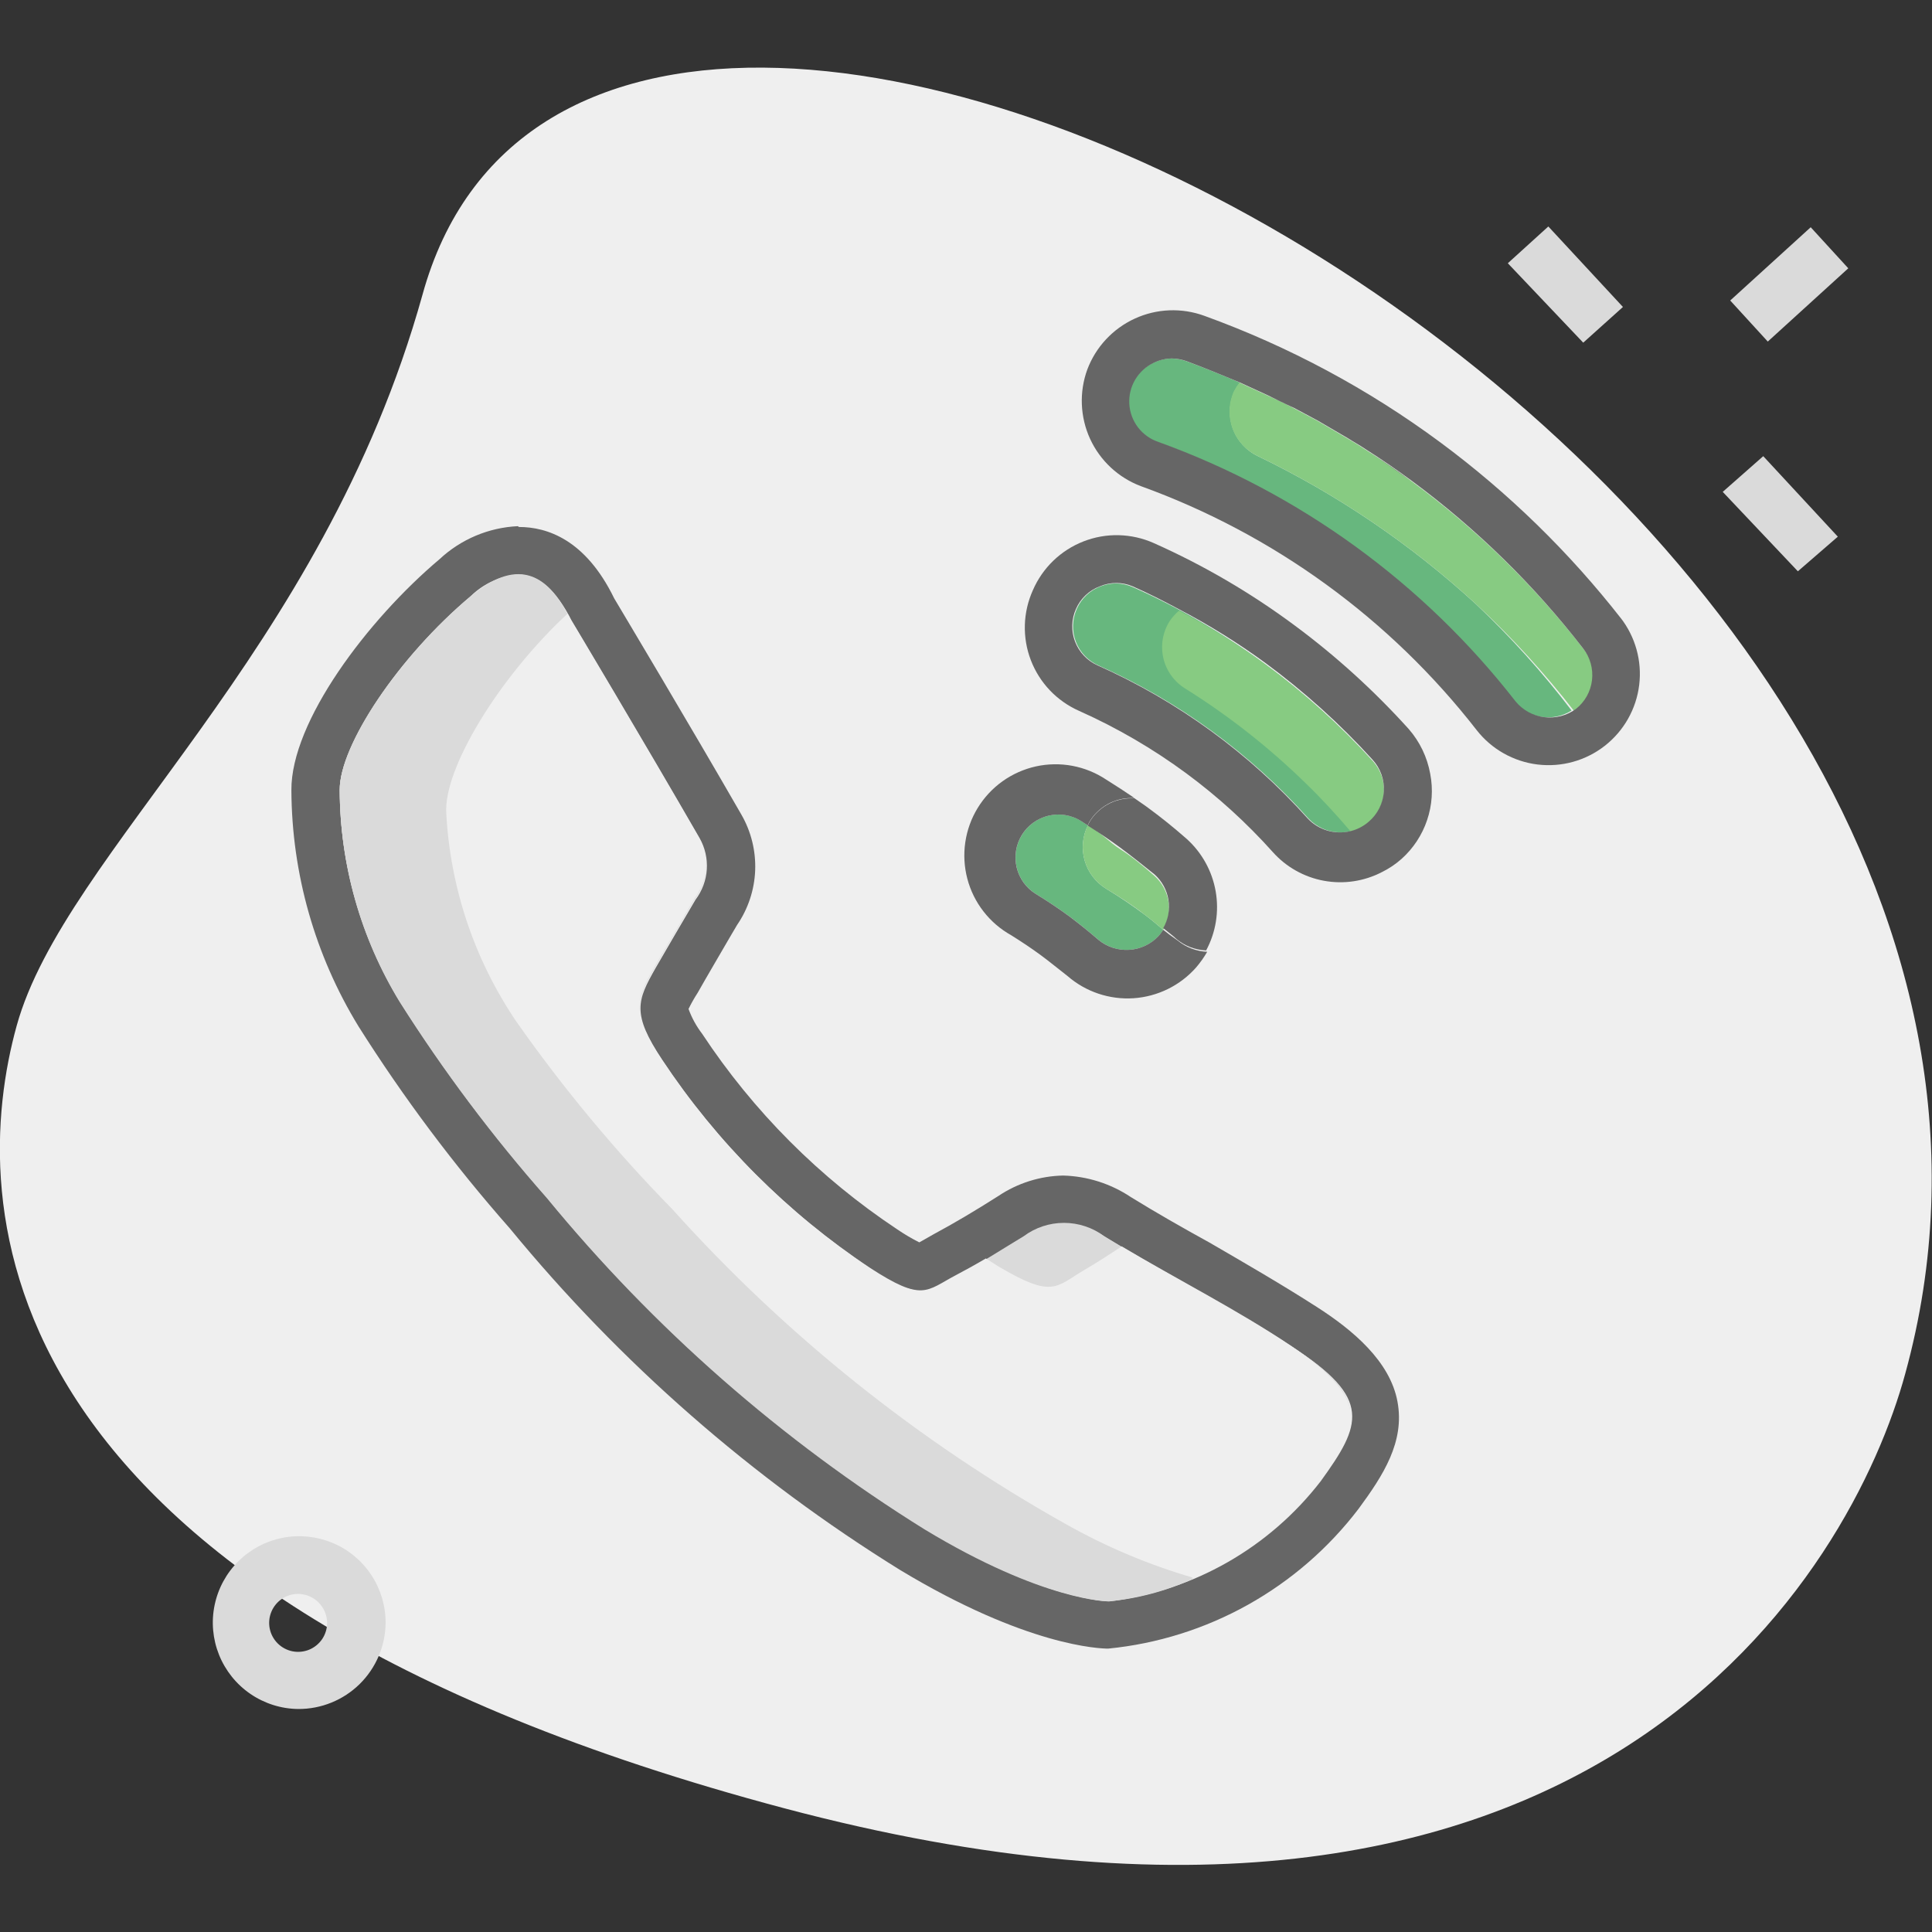 <svg width="63" height="63" viewBox="0 0 63 63" fill="none" xmlns="http://www.w3.org/2000/svg">
<rect x="0" y="0" width="63" height="63" fill="#333333" stroke="none"/>
<g clip-path="url(#clip0)">
<path d="M13.773 9.624C10.501 21.349 2.11 27.781 0.543 33.451C-1.023 39.121 -0.971 51.913 25.577 58.966C52.124 66.018 60.428 51.038 62.126 44.799C70.176 15.592 19.505 -11.253 13.773 9.624Z" fill="#EFEFEF"/>
<path d="M49.168 8.584L50.489 7.385L52.922 10.01L51.627 11.174L49.168 8.584Z" fill="#DADADA"/>
<path d="M56.176 16.039L57.497 14.875L59.929 17.5L58.626 18.629L56.176 16.039Z" fill="#DADADA"/>
<path d="M56.42 9.799L59.045 7.41L60.27 8.749L57.645 11.138L56.42 9.799Z" fill="#DADADA"/>
<path d="M9.722 55.728C9.166 55.722 8.624 55.55 8.165 55.236C7.706 54.922 7.351 54.479 7.143 53.963C6.936 53.447 6.885 52.882 6.999 52.337C7.112 51.793 7.384 51.294 7.78 50.904C8.176 50.514 8.679 50.249 9.225 50.144C9.772 50.039 10.336 50.099 10.849 50.314C11.362 50.53 11.799 50.892 12.106 51.356C12.413 51.819 12.576 52.364 12.574 52.92C12.568 53.67 12.263 54.387 11.729 54.914C11.194 55.44 10.472 55.733 9.722 55.728ZM9.722 51.975C9.535 51.975 9.352 52.03 9.197 52.134C9.042 52.238 8.92 52.386 8.849 52.558C8.777 52.731 8.759 52.921 8.795 53.104C8.832 53.288 8.922 53.456 9.054 53.588C9.186 53.72 9.354 53.81 9.538 53.847C9.721 53.883 9.911 53.864 10.084 53.793C10.256 53.721 10.404 53.6 10.508 53.445C10.611 53.289 10.667 53.107 10.667 52.92C10.665 52.67 10.564 52.431 10.388 52.254C10.211 52.077 9.972 51.977 9.722 51.975Z" fill="#DADADA"/>
<path d="M16.887 18.733C17.578 18.733 18.138 19.25 18.637 20.23C18.637 20.23 20.991 24.167 22.811 27.326C22.989 27.637 23.071 27.994 23.048 28.352C23.024 28.709 22.896 29.053 22.68 29.338C22.242 30.082 21.805 30.826 21.376 31.57C20.781 32.62 20.588 33.048 21.603 34.571C23.394 37.27 25.705 39.584 28.402 41.378C28.87 41.769 29.436 42.023 30.038 42.113C30.423 42.113 30.695 41.886 31.193 41.623C31.954 41.23 32.69 40.748 33.416 40.311C33.789 40.051 34.23 39.905 34.684 39.891C35.18 39.912 35.659 40.072 36.067 40.355C38.071 41.58 40.171 42.638 42.139 43.925C44.764 45.605 44.397 46.462 43.067 48.3C42.236 49.376 41.199 50.277 40.017 50.95C38.835 51.622 37.531 52.054 36.181 52.219C36.181 52.219 34.072 52.219 30.196 49.874C25.509 46.965 21.332 43.306 17.832 39.042C16.068 37.043 14.464 34.907 13.037 32.654C11.765 30.576 11.087 28.188 11.077 25.751C11.077 24.298 12.993 21.419 15.347 19.442C15.762 19.033 16.307 18.782 16.887 18.733ZM16.887 17.158C15.935 17.202 15.029 17.584 14.332 18.235C11.978 20.221 9.485 23.537 9.502 25.768C9.514 28.486 10.271 31.15 11.69 33.468C13.157 35.792 14.807 37.995 16.625 40.057C20.223 44.439 24.519 48.199 29.338 51.187C33.477 53.689 35.874 53.759 36.137 53.759C37.738 53.601 39.289 53.114 40.693 52.33C42.098 51.545 43.326 50.48 44.301 49.201C45.106 48.107 45.815 47.013 45.569 45.701C45.325 44.388 44.117 43.373 42.944 42.621C41.772 41.868 40.573 41.177 39.444 40.521C38.569 40.039 37.694 39.541 36.872 39.033C36.218 38.597 35.453 38.354 34.667 38.333C33.915 38.348 33.183 38.579 32.558 38.998C31.814 39.471 31.141 39.873 30.441 40.249L30.056 40.468L29.977 40.512C29.726 40.385 29.483 40.242 29.251 40.083C26.727 38.407 24.567 36.241 22.898 33.713C22.709 33.466 22.558 33.192 22.452 32.9C22.541 32.719 22.64 32.544 22.75 32.374C23.091 31.771 23.45 31.167 23.799 30.563L24.036 30.161C24.396 29.635 24.6 29.019 24.625 28.383C24.649 27.747 24.494 27.116 24.176 26.564C22.496 23.642 20.334 20.028 20.028 19.512C19.092 17.587 17.832 17.184 16.922 17.184L16.887 17.158Z" fill="#666666"/>
<path d="M36.138 52.185C36.138 52.185 34.029 52.185 30.153 49.84C25.485 46.937 21.323 43.29 17.833 39.042C16.069 37.043 14.465 34.907 13.038 32.655C11.766 30.576 11.088 28.188 11.078 25.751C11.078 24.298 12.994 21.42 15.348 19.442C16.774 18.243 17.833 18.567 18.603 20.23C18.603 20.23 20.957 24.167 22.777 27.326C22.955 27.637 23.037 27.994 23.014 28.352C22.99 28.71 22.862 29.053 22.646 29.338C22.208 30.082 21.771 30.826 21.342 31.57C20.747 32.62 20.554 33.048 21.569 34.571C23.36 37.27 25.671 39.584 28.368 41.378C30.118 42.507 30.197 42.131 31.159 41.623C31.921 41.23 32.656 40.748 33.382 40.311C33.761 40.028 34.221 39.876 34.694 39.876C35.167 39.876 35.628 40.028 36.007 40.311C38.011 41.536 40.111 42.595 42.079 43.881C44.704 45.561 44.337 46.418 43.016 48.256C42.186 49.333 41.151 50.235 39.97 50.909C38.79 51.584 37.487 52.017 36.138 52.185Z" fill="#DADADA"/>
<path d="M35.359 41.449C35.779 41.204 36.181 40.941 36.575 40.679C36.391 40.565 36.208 40.469 36.033 40.355C35.653 40.073 35.193 39.92 34.72 39.92C34.247 39.92 33.787 40.073 33.408 40.355L32.174 41.117L32.585 41.379C34.335 42.385 34.423 42 35.359 41.449Z" fill="#DADADA"/>
<path d="M21.928 39.497C20.067 37.597 18.364 35.549 16.836 33.372C15.469 31.356 14.68 29.005 14.552 26.573C14.464 25.129 16.258 22.198 18.507 20.072C17.746 18.611 16.757 18.322 15.348 19.468C12.994 21.446 11.069 24.324 11.078 25.777C11.088 28.214 11.766 30.602 13.038 32.681C14.465 34.933 16.069 37.069 17.833 39.068C21.322 43.319 25.484 46.969 30.153 49.874C34.029 52.219 36.138 52.219 36.138 52.219C37.099 52.132 38.037 51.88 38.912 51.476C37.464 51.055 36.069 50.467 34.756 49.726C29.949 47.041 25.616 43.585 21.928 39.497Z" fill="#DADADA"/>
<path d="M43.033 48.264C44.363 46.461 44.687 45.639 42.106 43.889C40.356 42.716 38.413 41.736 36.576 40.642C36.182 40.905 35.779 41.167 35.359 41.412C34.423 41.964 34.336 42.349 32.559 41.298L32.148 41.036C31.824 41.228 31.492 41.412 31.159 41.587C30.197 42.095 30.092 42.462 28.368 41.342C25.671 39.548 23.36 37.234 21.569 34.535C20.554 33.012 20.747 32.584 21.342 31.534C21.771 30.79 22.217 30.046 22.646 29.302C22.862 29.017 22.99 28.674 23.014 28.316C23.037 27.958 22.955 27.601 22.777 27.29C20.957 24.131 18.603 20.194 18.603 20.194C18.576 20.13 18.544 20.068 18.507 20.01C16.258 22.101 14.464 25.067 14.552 26.511C14.68 28.943 15.469 31.294 16.836 33.31C18.364 35.487 20.067 37.535 21.928 39.435C25.613 43.536 29.946 47.003 34.756 49.699C36.069 50.44 37.464 51.028 38.912 51.449C40.542 50.769 41.964 49.67 43.033 48.264Z" fill="#EFEFEF"/>
<path d="M36.391 19.023C36.22 19.026 36.051 19.058 35.892 19.12C35.719 19.183 35.562 19.281 35.428 19.408C35.294 19.534 35.187 19.686 35.113 19.855C35.038 20.022 34.996 20.203 34.991 20.387C34.986 20.571 35.017 20.754 35.083 20.926C35.149 21.097 35.248 21.254 35.375 21.387C35.502 21.52 35.654 21.627 35.822 21.701C38.433 22.864 40.768 24.567 42.673 26.697C42.928 26.963 43.274 27.123 43.641 27.142C44.009 27.162 44.37 27.04 44.651 26.802C44.926 26.554 45.093 26.207 45.114 25.837C45.135 25.467 45.01 25.103 44.765 24.825C43.705 23.659 42.533 22.601 41.265 21.666C39.919 20.672 38.47 19.827 36.942 19.146C36.768 19.069 36.581 19.028 36.391 19.023Z" fill="#67B77E"/>
<path d="M48.124 19.696C46.004 17.75 43.611 16.125 41.019 14.874C40.64 14.694 40.347 14.372 40.203 13.978C40.059 13.583 40.075 13.148 40.249 12.766C40.302 12.664 40.364 12.568 40.433 12.477C39.855 12.232 39.278 11.996 38.683 11.777C38.528 11.722 38.366 11.692 38.202 11.69C37.998 11.692 37.798 11.74 37.615 11.829C37.362 11.944 37.149 12.132 37.003 12.369C36.857 12.606 36.786 12.881 36.798 13.159C36.81 13.436 36.906 13.704 37.072 13.927C37.238 14.151 37.467 14.319 37.729 14.411C42.332 16.076 46.37 19.009 49.375 22.872C49.598 23.141 49.911 23.319 50.255 23.374C50.6 23.429 50.953 23.356 51.248 23.169C50.303 21.929 49.258 20.767 48.124 19.696Z" fill="#67B77E"/>
<path d="M36.069 28.98C35.729 28.772 35.48 28.445 35.37 28.063C35.26 27.681 35.297 27.271 35.474 26.915L35.246 26.766C34.929 26.573 34.548 26.512 34.187 26.599C33.826 26.686 33.515 26.913 33.321 27.23C33.127 27.547 33.067 27.928 33.154 28.289C33.241 28.65 33.468 28.961 33.785 29.155C34.187 29.4 34.537 29.636 34.87 29.881C35.202 30.126 35.508 30.38 35.815 30.642C36.096 30.878 36.457 30.996 36.824 30.973C37.19 30.95 37.533 30.788 37.783 30.52C37.839 30.457 37.888 30.39 37.932 30.319C37.722 30.144 37.512 29.96 37.294 29.803C36.917 29.523 36.515 29.251 36.069 28.98Z" fill="#67B77E"/>
<path d="M46.034 15.697C45.535 15.329 45.027 14.979 44.502 14.647C44.31 14.515 44.109 14.402 43.907 14.279L42.936 13.71L42.166 13.299C41.886 13.15 41.597 13.019 41.291 12.879L40.416 12.477C40.347 12.567 40.285 12.664 40.232 12.765C40.06 13.15 40.046 13.587 40.193 13.981C40.34 14.376 40.638 14.697 41.02 14.874C43.611 16.125 46.005 17.749 48.125 19.695C49.29 20.771 50.364 21.942 51.336 23.195L51.432 23.143C51.577 23.025 51.697 22.88 51.785 22.716C51.873 22.551 51.927 22.371 51.945 22.186C51.963 22 51.944 21.813 51.889 21.634C51.834 21.456 51.744 21.291 51.625 21.148C50.02 19.082 48.139 17.248 46.034 15.697Z" fill="#87CB82"/>
<path d="M52.868 20.177C51.17 18.004 49.187 16.07 46.971 14.428C44.618 12.686 42.024 11.295 39.271 10.298C38.533 10.029 37.718 10.061 37.004 10.389C36.289 10.717 35.733 11.313 35.456 12.048C35.187 12.785 35.22 13.599 35.547 14.312C35.875 15.024 36.471 15.579 37.206 15.854C41.532 17.42 45.327 20.177 48.152 23.808C48.638 24.43 49.352 24.833 50.135 24.929C50.919 25.025 51.708 24.806 52.33 24.32C52.952 23.834 53.356 23.12 53.452 22.337C53.548 21.553 53.328 20.764 52.842 20.142L52.868 20.177ZM51.39 23.117C51.092 23.335 50.723 23.432 50.357 23.386C49.99 23.34 49.656 23.157 49.421 22.872C46.415 19.009 42.377 16.076 37.775 14.411C37.51 14.323 37.279 14.158 37.109 13.937C36.94 13.715 36.841 13.448 36.825 13.17C36.809 12.892 36.876 12.616 37.019 12.377C37.162 12.138 37.373 11.947 37.626 11.829C37.809 11.74 38.009 11.692 38.212 11.689C38.376 11.692 38.539 11.722 38.693 11.777C39.28 11.996 39.857 12.232 40.443 12.477L41.318 12.879C41.598 13.019 41.887 13.151 42.193 13.299L42.963 13.711L43.935 14.279C44.127 14.402 44.337 14.516 44.53 14.647C45.055 14.979 45.562 15.329 46.061 15.697C48.157 17.25 50.03 19.084 51.626 21.148C51.854 21.441 51.957 21.812 51.913 22.181C51.869 22.55 51.681 22.886 51.39 23.117Z" fill="#666666"/>
<path d="M44.502 14.648C45.027 14.981 45.535 15.331 46.033 15.698C45.499 15.331 45.027 14.981 44.502 14.648Z" fill="#666666"/>
<path d="M41.318 12.881C41.598 13.021 41.887 13.152 42.193 13.301C41.887 13.126 41.598 13.021 41.318 12.881Z" fill="#666666"/>
<path d="M42.935 13.711L43.907 14.28L42.935 13.711Z" fill="#666666"/>
<path d="M38.14 20.255C38.028 20.432 37.952 20.63 37.917 20.837C37.882 21.044 37.888 21.255 37.935 21.459C37.982 21.664 38.07 21.857 38.192 22.027C38.314 22.197 38.469 22.342 38.648 22.452C40.068 23.34 41.388 24.378 42.585 25.549C43.093 26.039 43.574 26.564 44.038 27.107C44.275 27.055 44.495 26.942 44.675 26.778C44.854 26.614 44.988 26.406 45.061 26.175C45.135 25.943 45.146 25.696 45.094 25.459C45.042 25.221 44.928 25.002 44.764 24.823C43.705 23.657 42.532 22.599 41.264 21.664C40.37 21.012 39.428 20.427 38.447 19.914C38.329 20.013 38.226 20.128 38.14 20.255Z" fill="#87CB82"/>
<path d="M46.638 25.235C46.541 24.693 46.299 24.188 45.938 23.774C44.813 22.527 43.568 21.395 42.219 20.396C40.791 19.335 39.25 18.434 37.625 17.71C37.265 17.549 36.877 17.462 36.483 17.452C36.089 17.442 35.697 17.511 35.33 17.655C34.963 17.798 34.628 18.013 34.344 18.287C34.061 18.561 33.835 18.888 33.679 19.25C33.519 19.607 33.43 19.991 33.419 20.382C33.408 20.773 33.474 21.162 33.614 21.527C33.754 21.892 33.965 22.226 34.234 22.51C34.504 22.793 34.826 23.02 35.184 23.179C36.42 23.731 37.594 24.414 38.684 25.218C39.708 25.974 40.652 26.833 41.501 27.781C41.937 28.271 42.524 28.602 43.169 28.72C43.814 28.839 44.48 28.74 45.062 28.438C45.294 28.324 45.509 28.18 45.701 28.009C46.084 27.667 46.371 27.232 46.535 26.745C46.7 26.259 46.735 25.739 46.638 25.235ZM44.625 26.801C44.449 26.952 44.239 27.058 44.013 27.108C43.769 27.163 43.515 27.154 43.276 27.082C43.036 27.01 42.82 26.877 42.648 26.696C40.742 24.566 38.407 22.863 35.796 21.7C35.628 21.626 35.476 21.52 35.349 21.386C35.222 21.253 35.123 21.096 35.057 20.925C34.991 20.753 34.96 20.57 34.965 20.386C34.97 20.202 35.012 20.021 35.087 19.854C35.161 19.685 35.268 19.533 35.402 19.407C35.536 19.28 35.694 19.182 35.866 19.119C36.035 19.047 36.217 19.01 36.4 19.01C36.583 19.01 36.765 19.047 36.934 19.119C37.45 19.346 37.949 19.6 38.439 19.863C39.42 20.375 40.362 20.96 41.256 21.613C42.524 22.547 43.697 23.605 44.756 24.771C44.885 24.911 44.983 25.076 45.047 25.255C45.11 25.434 45.136 25.625 45.124 25.814C45.111 26.004 45.061 26.189 44.975 26.359C44.89 26.528 44.77 26.679 44.625 26.801Z" fill="#666666"/>
<path d="M36.067 28.979C36.514 29.25 36.942 29.522 37.292 29.802C37.511 29.959 37.721 30.143 37.931 30.318C38.092 30.038 38.152 29.712 38.101 29.393C38.05 29.075 37.891 28.783 37.651 28.568C37.257 28.218 36.89 27.92 36.531 27.693C36.172 27.465 35.875 27.124 35.472 26.914C35.296 27.27 35.259 27.68 35.369 28.062C35.479 28.444 35.728 28.771 36.067 28.979Z" fill="#87CB82"/>
<path d="M37.931 30.319C37.887 30.39 37.837 30.457 37.782 30.52C37.531 30.788 37.188 30.951 36.822 30.973C36.456 30.996 36.095 30.878 35.813 30.643C35.51 30.38 35.195 30.127 34.868 29.881C34.535 29.637 34.185 29.4 33.783 29.155C33.466 28.962 33.239 28.65 33.152 28.289C33.066 27.928 33.126 27.547 33.319 27.23C33.513 26.913 33.825 26.687 34.186 26.6C34.547 26.513 34.928 26.573 35.244 26.767L35.472 26.915C35.489 26.87 35.509 26.826 35.533 26.784C35.676 26.55 35.877 26.358 36.116 26.224C36.355 26.091 36.624 26.022 36.898 26.023H36.994C36.697 25.822 36.391 25.62 36.067 25.419C35.733 25.197 35.359 25.046 34.965 24.972C34.572 24.899 34.167 24.906 33.776 24.992C33.386 25.079 33.016 25.244 32.691 25.476C32.365 25.709 32.09 26.005 31.881 26.347C31.672 26.689 31.535 27.069 31.477 27.465C31.419 27.861 31.441 28.265 31.543 28.652C31.644 29.039 31.823 29.402 32.068 29.718C32.313 30.035 32.62 30.299 32.969 30.494C33.319 30.713 33.634 30.923 33.932 31.142C34.229 31.36 34.501 31.588 34.807 31.824C35.402 32.342 36.178 32.603 36.965 32.551C37.752 32.498 38.486 32.136 39.007 31.544C39.142 31.386 39.262 31.216 39.365 31.037C39.013 31.022 38.675 30.893 38.403 30.669C38.228 30.547 38.071 30.433 37.931 30.319Z" fill="#666666"/>
<path d="M38.693 27.352C38.264 26.976 37.861 26.652 37.468 26.364C37.319 26.25 37.153 26.145 36.995 26.031H36.899C36.625 26.03 36.356 26.1 36.117 26.233C35.877 26.366 35.677 26.559 35.534 26.793C35.51 26.834 35.489 26.878 35.473 26.924C35.849 27.16 36.199 27.396 36.531 27.641C36.864 27.886 37.258 28.201 37.651 28.516C37.891 28.732 38.05 29.023 38.101 29.342C38.152 29.66 38.092 29.987 37.931 30.266C38.071 30.38 38.229 30.494 38.369 30.625C38.641 30.849 38.979 30.978 39.331 30.992C39.648 30.402 39.757 29.722 39.641 29.062C39.525 28.402 39.191 27.8 38.693 27.352Z" fill="#666666"/>
</g>
<defs>
<clipPath id="clip0">
<rect width="63" height="63" fill="white"/>
</clipPath>
</defs>
</svg>
